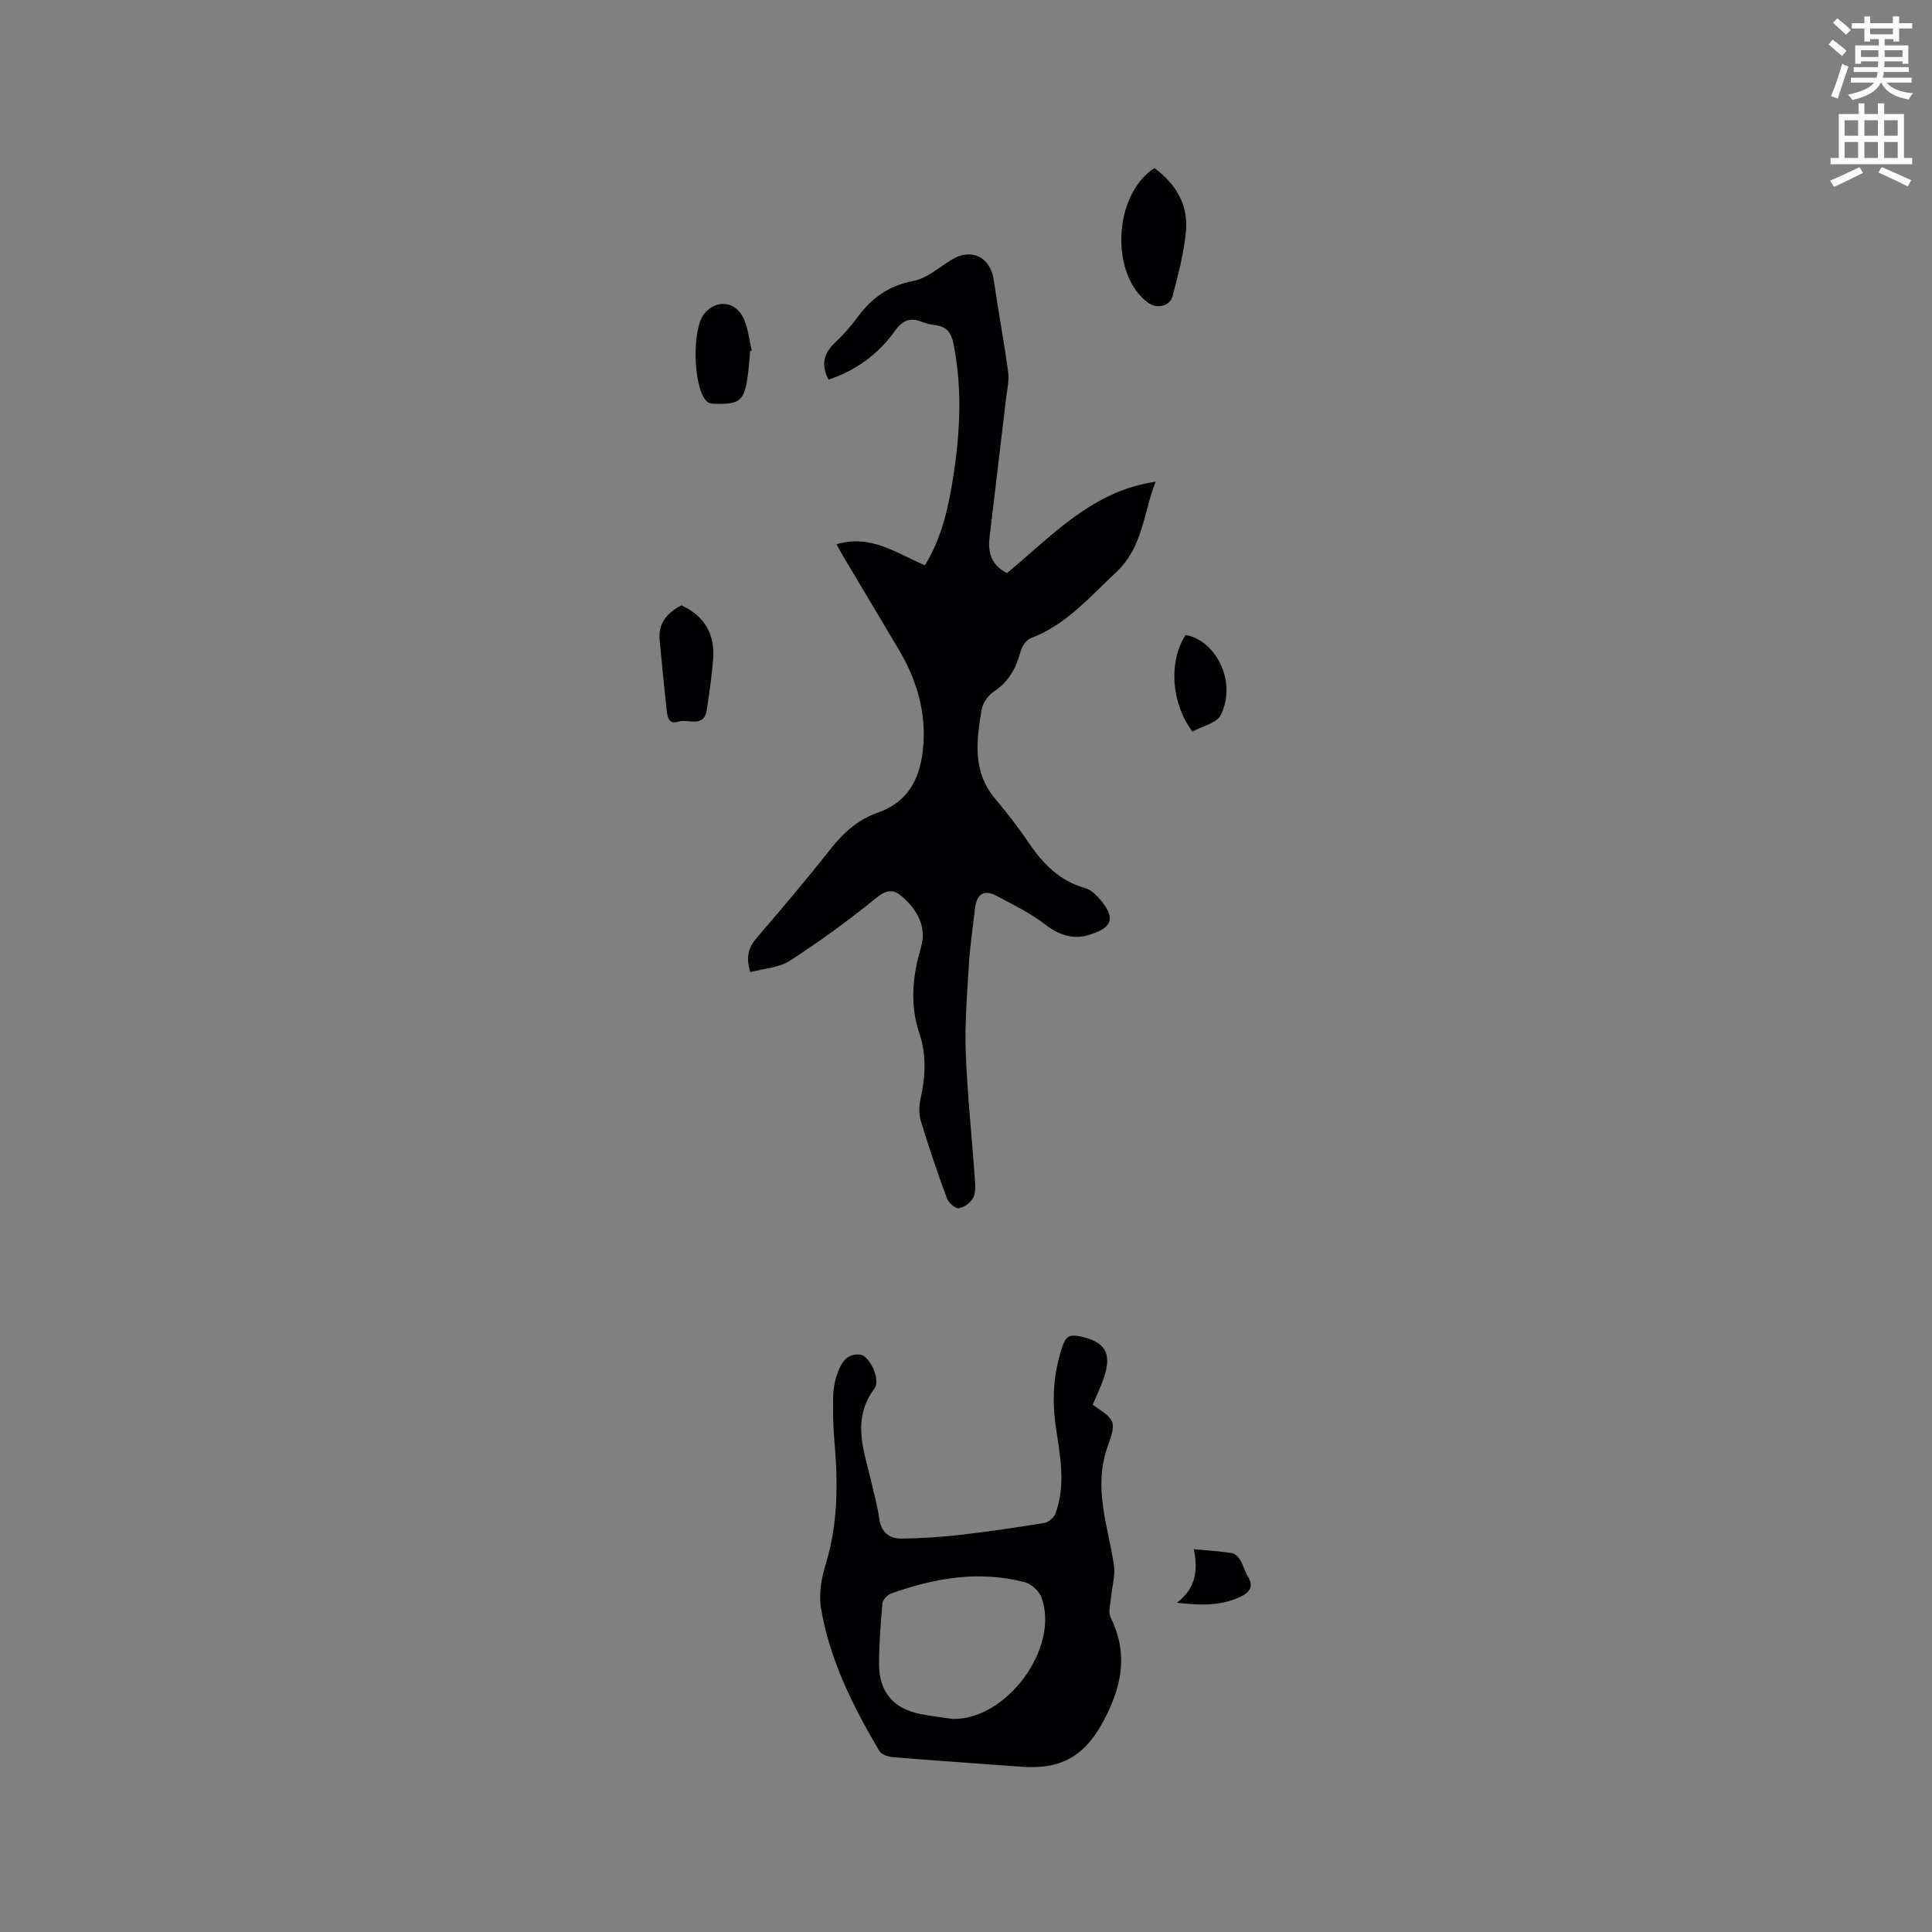 <svg enable-background="new 0 0 400 400" viewBox="0 0 400 400" xmlns="http://www.w3.org/2000/svg"><rect x="0" y="0" width="400" height="400" fill="#808080" stroke="none"/><path d="m378.6 9.2.8-1c.9.7 1.9 1.4 2.9 2.3l-.9 1.1c-1.1-.9-2-1.7-2.8-2.4zm.5 10.7c.9-2.1 1.6-4.3 2.3-6.7.4.2.8.4 1.3.6-.7 2.1-1.5 4.3-2.2 6.6zm.4-15.2.9-.9c1 .8 2 1.6 2.8 2.4l-1 1c-1-.9-1.9-1.8-2.7-2.5zm12.5-1.3h1.2v1.4h2.7v1.1h-2.7v2.7h-1.2v-.5h-1.8v1.3h4.9v3.8h-1.2v-.5h-3.7c0 .4-.1.9-.1 1.2h5.1v1h-5.2c0 .5-.1.9-.2 1.2h6v1h-5.2c1.1 1.3 2.9 2 5.5 2.2-.4.4-.7.8-.9 1.3-2.9-.5-4.8-1.6-5.7-3.5h-.1c-.8 1.7-2.7 2.9-5.9 3.6-.2-.4-.6-.8-.9-1.1 2.8-.6 4.6-1.4 5.4-2.5h-4.8v-1h5.3c.1-.3.2-.7.2-1.2h-4.9v-1h5c0-.4 0-.8.1-1.2h-3.6v.5h-1.2v-3.8h4.9v-1.3h-1.8v.5h-1.2v-2.7h-2.6v-1.1h2.6v-1.4h1.2v1.4h4.7v-1.4zm-6.7 8.4h3.6c0-.4 0-.9 0-1.4h-3.6zm1.9-4.7h4.7v-1.2h-4.7zm6.7 3.3h-3.7v1.4h3.7z" fill="#fafbfc"/><path d="m384.7 21.4h1.3v2.2h2.8v-2.2h1.3v2.2h4.1v9.1h1.7v1.3h-16.9v-1.3h1.7v-9.1h4.1v-2.2zm.3 13.2.7 1.2c-1.8.9-3.8 1.9-6 2.9-.2-.4-.5-.8-.8-1.3 2.4-1 4.4-2 6.1-2.8zm-3.1-6.5h2.8v-3.2h-2.8zm0 4.6h2.8v-3.3h-2.8zm4.1-4.6h2.8v-3.2h-2.8zm0 4.6h2.8v-3.3h-2.8zm3.6 1.9c2.1.9 4.1 1.8 6.1 2.7l-.7 1.3c-2.2-1.1-4.2-2-6.1-2.9zm3.3-9.7h-2.8v3.2h2.8zm-2.8 7.8h2.8v-3.3h-2.8z" fill="#fafbfc"/><g fill="#010104"><path d="m155.33 201.27c-.95-3.13-.37-5.11 1.32-7.07 5.18-6.03 10.33-12.1 15.24-18.34 2.69-3.42 5.69-6.15 9.85-7.61 7.24-2.55 9.27-8.57 9.5-15.35.21-6.48-1.72-12.55-5.01-18.15-3.82-6.48-7.7-12.92-11.54-19.38-.52-.88-1-1.79-1.5-2.69 7.01-2.13 12.4 1.83 18.3 4.37 2.99-4.89 4.44-10.15 5.4-15.55 1.78-10.07 2.56-20.15.52-30.32-.47-2.34-1.43-3.56-3.75-3.85-.94-.12-1.89-.34-2.77-.69-2.53-1-4.07-.31-5.72 2.01-3.38 4.75-8.03 8.06-13.62 9.95-1.61-3.02-1.05-5.44 1.37-7.7 1.7-1.58 3.25-3.37 4.63-5.24 2.93-3.96 6.46-6.54 11.54-7.49 2.83-.53 5.35-2.84 7.96-4.42 4.09-2.47 8-.53 8.69 4.2.93 6.37 2.12 12.7 2.99 19.07.24 1.73-.21 3.57-.42 5.36-1.14 9.67-2.31 19.34-3.45 29.01-.36 3.1.47 5.68 3.63 7.26 9.27-7.66 17.61-17.03 30.78-18.92-2.56 6.39-2.59 13.55-8.19 18.76-5.5 5.11-10.33 10.9-17.67 13.63-.95.35-1.84 1.74-2.13 2.82-.92 3.39-2.41 6.18-5.46 8.2-1.21.8-2.36 2.41-2.59 3.81-1.06 6.35-1.93 12.74 2.73 18.32 2.44 2.93 4.81 5.94 6.94 9.1 2.98 4.41 6.43 8.01 11.79 9.51 1.29.36 2.49 1.61 3.39 2.73 3.11 3.85 1.81 5.7-2.95 7.05-2.88.82-5.86-.03-8.57-2.14-3.12-2.42-6.77-4.2-10.29-6.07-2.77-1.47-4.11-.08-4.42 2.71-.44 3.89-1.03 7.78-1.26 11.68-.37 6.03-.86 12.09-.64 18.11.32 8.66 1.26 17.29 1.87 25.93.1 1.36.25 2.92-.31 4.05-.51 1.03-1.89 2.05-3.01 2.22-.72.11-2.12-1.15-2.46-2.08-1.94-5.26-3.75-10.58-5.38-15.94-.44-1.43-.4-3.17-.07-4.65 1.02-4.54 1.26-9.04-.23-13.47-2.01-5.99-1.45-11.83.3-17.78 1.28-4.37-.74-7.87-3.98-10.68-1.72-1.49-3.15-1.35-5.19.3-5.73 4.64-11.71 9.03-17.9 13.02-2.3 1.51-5.47 1.65-8.26 2.4z"/><path d="m226.23 290.84c4.55 3.1 5.04 3.28 3.12 8.58-3.1 8.55.05 16.47 1.28 24.64.32 2.14-.41 4.44-.6 6.67-.12 1.39-.64 3.04-.09 4.14 3.37 6.8 2.61 13.07-.66 19.85-4.03 8.35-8.79 11.76-18.05 11.05-8.77-.67-17.55-1.24-26.31-1.96-1.01-.08-2.44-.56-2.89-1.32-5.44-9.25-10.26-18.83-12.05-29.52-.48-2.88.06-6.16.94-9 2.64-8.51 2.58-17.11 1.82-25.82-.26-2.95-.3-5.93-.25-8.89.03-1.57.29-3.2.8-4.67.78-2.25 1.93-4.5 4.86-4.11 1.91.25 4.23 5.21 2.91 6.98-4.9 6.56-2.08 13.11-.58 19.72.54 2.37 1.22 4.73 1.54 7.14.37 2.83 2.01 4.26 4.62 4.23 4.1-.05 8.22-.32 12.3-.79 5.78-.66 11.54-1.51 17.28-2.45.86-.14 1.97-1.08 2.28-1.91 2.22-5.92.99-11.92.11-17.89-.85-5.76-.52-11.37 1.42-16.92.61-1.76 1.39-2.31 3.2-1.98 5.63 1.05 7.15 3.56 5.2 8.99-.63 1.77-1.46 3.48-2.2 5.24zm-28.97 65.05c11.17.21 22.21-14.76 18.35-25.2-.49-1.32-2.1-2.76-3.47-3.12-9.46-2.46-18.67-.87-27.67 2.36-.76.27-1.71 1.28-1.77 2.02-.38 4.22-.71 8.46-.7 12.69.02 5.73 3.08 9.2 8.67 10.25 2.18.42 4.4.68 6.59 1z"/><path d="m239.02 34.81c4.36 3.2 6.99 7.51 6.53 12.92-.39 4.57-1.62 9.08-2.77 13.55-.55 2.15-3.25 2.72-5.06 1.41-7.97-5.77-7.24-22.43 1.3-27.88z"/><path d="m141.1 125.34c4.79 2.19 6.96 5.99 6.54 11.2-.28 3.48-.78 6.94-1.3 10.39-.59 3.91-3.88 1.82-5.9 2.48-2 .65-2.27-1.01-2.42-2.41-.52-4.82-.99-9.64-1.45-14.46-.32-3.36 1.36-5.59 4.53-7.2z"/><path d="m155.31 72.68c-.15 1.58-.24 3.17-.45 4.74-.73 5.64-1.57 6.36-7.16 6.17-.47-.02-1.04-.17-1.36-.48-2.86-2.77-3.16-15.08-.48-18.22 2.51-2.94 6.37-2.59 8.09 1.03.96 2.03 1.15 4.42 1.69 6.65-.11.04-.22.08-.33.11z"/><path d="m245.46 131.49c5.65.78 10.87 9.06 7.31 16.51-.82 1.72-3.91 2.36-5.89 3.47-4.45-5.94-4.95-14.56-1.42-19.98z"/><path d="m247.17 320.75c2.91.27 5.43.42 7.91.81.64.1 1.32.84 1.7 1.46.65 1.08.96 2.36 1.61 3.43 1.2 1.98.39 3.15-1.39 4.04-4.04 2.01-8.28 1.93-13.34 1.34 4.16-3.15 4.32-7.08 3.51-11.08z"/></g></svg>